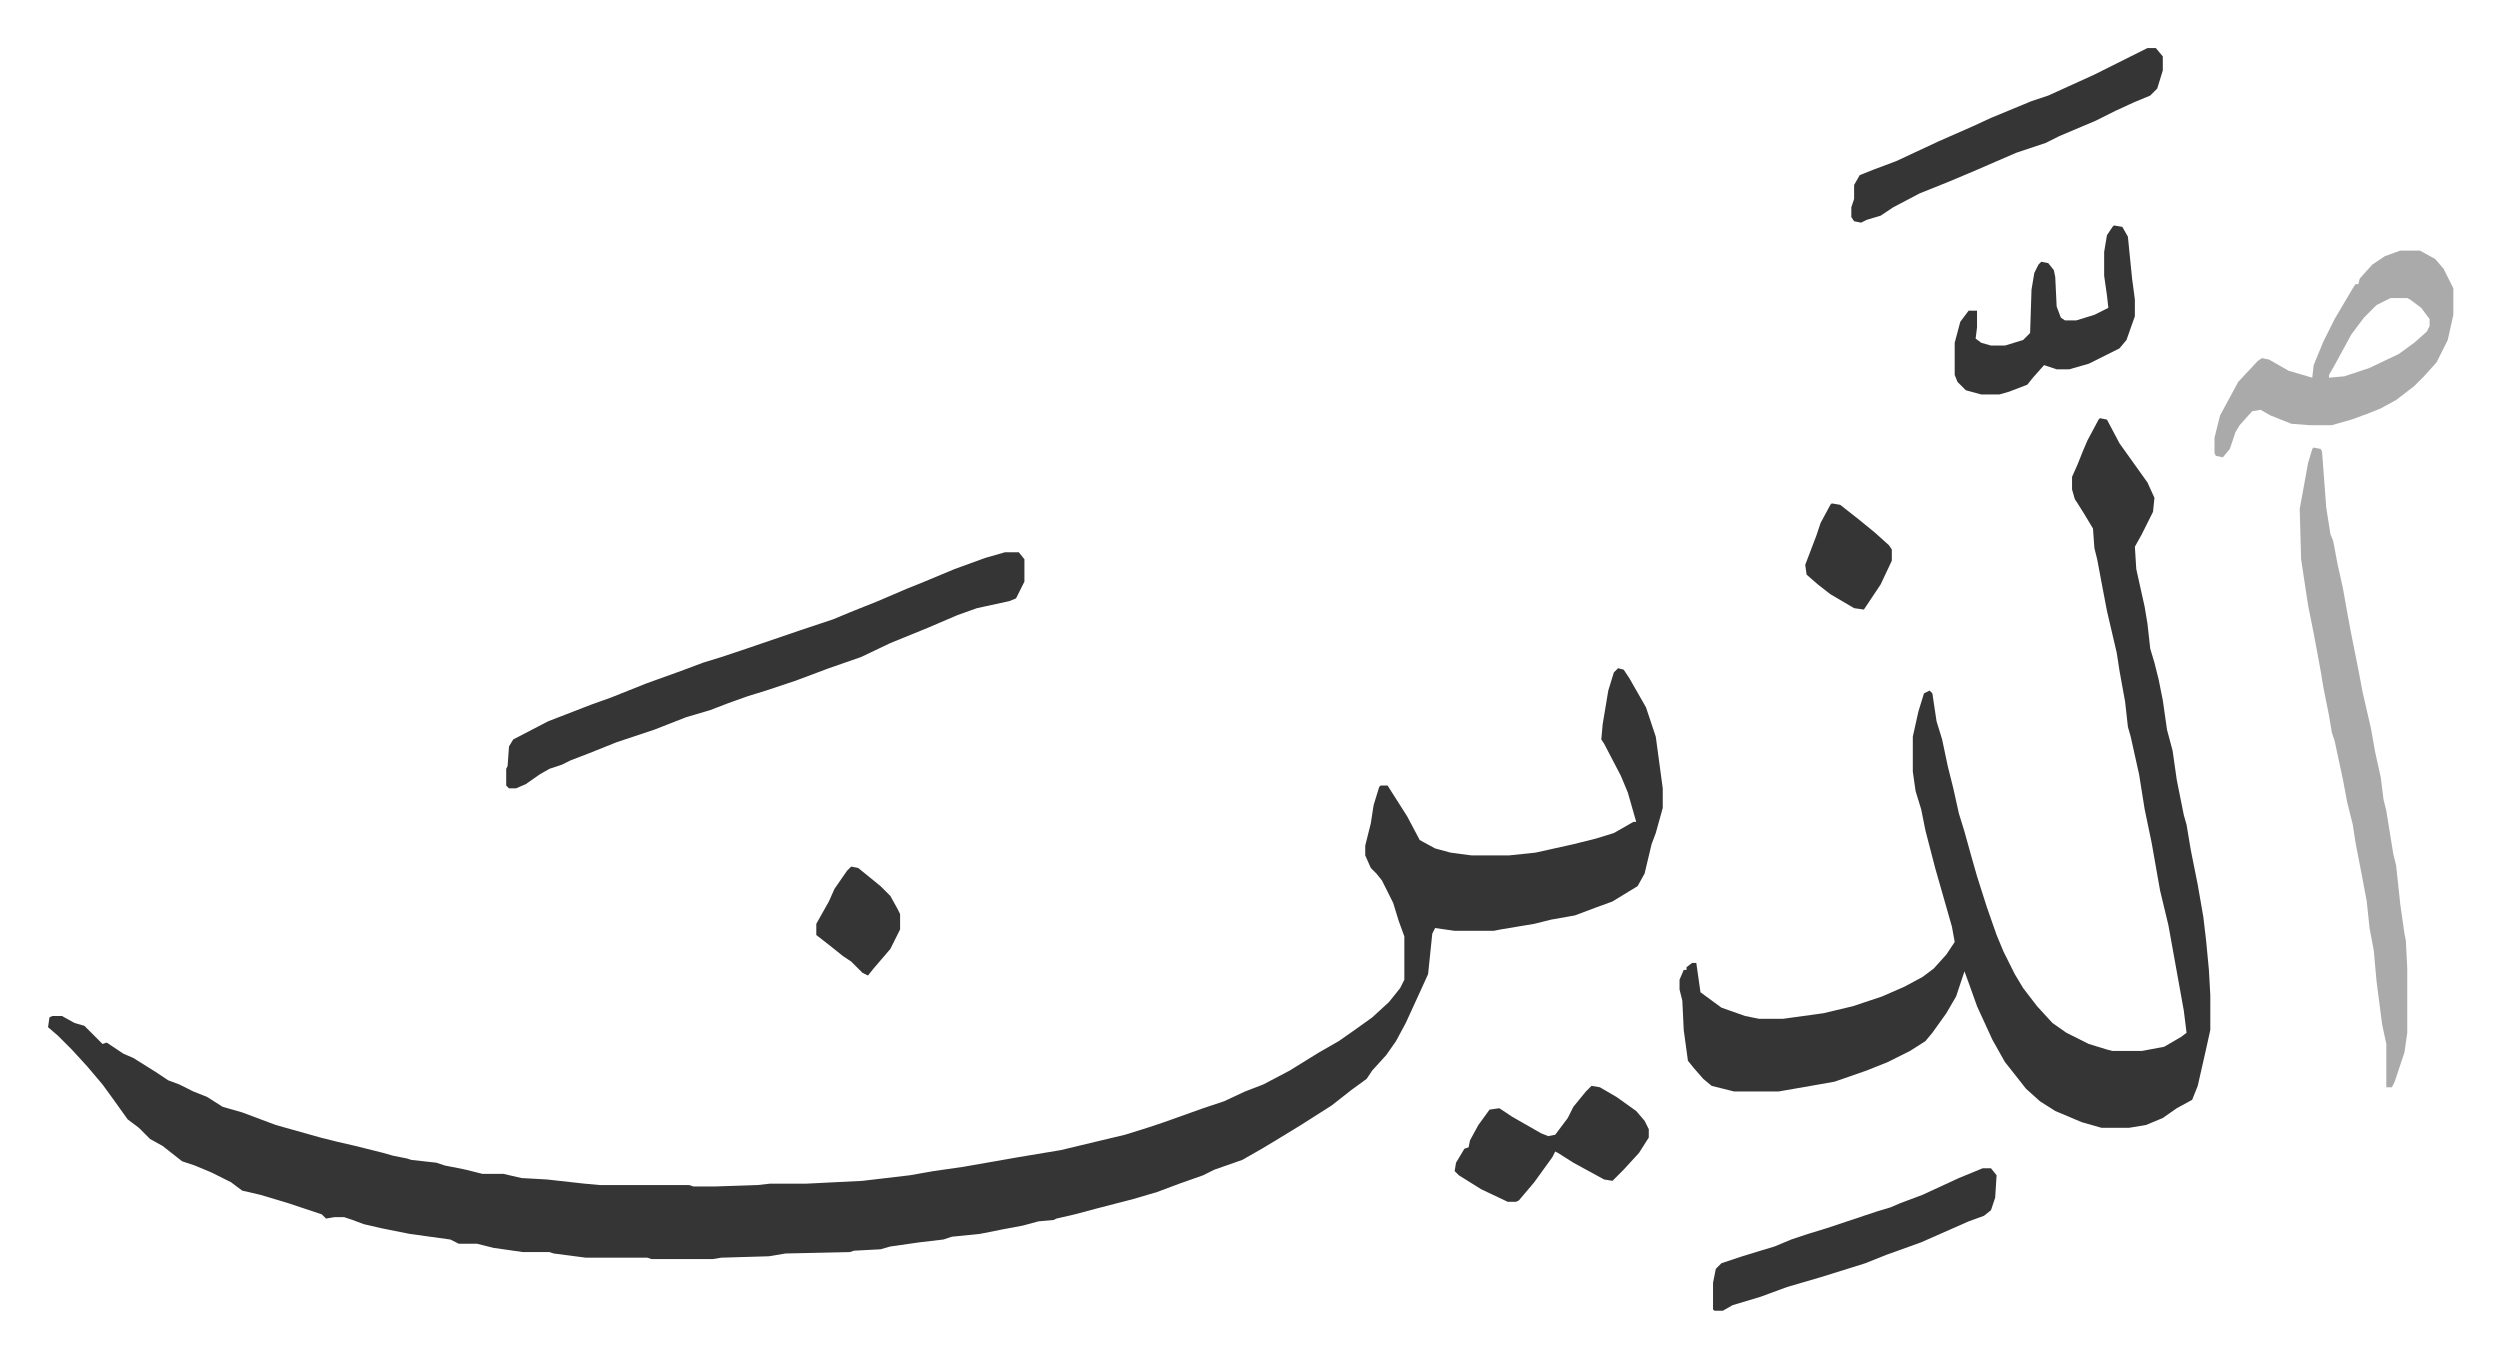 <svg xmlns="http://www.w3.org/2000/svg" viewBox="-34.4 171.6 1789.8 971.8">
    <path fill="#353535" id="rule_normal" d="m1124 650 4 1 4 6 12 21 7 21 5 37v14l-5 18-3 8-5 21-5 9-18 11-11 4-16 6-17 3-12 3-24 4-5 1h-28l-14-2-2 4-3 29-5 11-11 24-7 13-7 10-10 11-4 6-11 8-14 11-22 14-18 11-10 6-14 8-20 7-8 4-17 6-16 6-17 5-27 7-15 4-13 3-2 1-11 1-11 3-16 3-15 3-20 2-6 2-17 2-21 3-7 2-19 1-3 1-46 1-12 2-34 1-6 1h-44l-3-1h-44l-23-3-3-1h-19l-21-3-12-3h-13l-6-3-29-4-20-4-13-3-8-3-6-2h-7l-6 1-3-3-15-5-9-3-20-6-13-3-8-6-14-7-12-5-9-3-14-11-9-5-8-8-8-6-10-14-8-11-11-13-11-12-10-10-7-6 1-7 2-1h7l9 5 7 2 9 9 4 4 3-1 12 8 7 3 16 10 9 6 8 3 10 5 10 4 11 7 14 4 24 9 32 9 12 3 13 3 20 5 7 2 10 2 3 1 18 2 6 2 15 3 12 3h15l13 3 18 1 27 3 11 1h64l3 1h16l30-1 9-1h26l40-2 34-4 17-3 21-3 40-7 30-5 25-6 21-5 16-5 12-4 28-10 15-5 15-7 13-5 19-10 21-13 14-8 10-7 14-10 12-11 8-10 3-6v-31l-4-11-4-13-8-16-4-5-4-4-4-9v-7l4-16 2-13 4-13 1-1h5l7 11 7 11 9 17 11 6 11 3 15 2h27l19-2 27-6 16-4 13-4 14-8h2l-6-21-5-12-12-23-2-3 1-11 4-24 4-13zm345-179 5 1 9 17 10 14 10 14 5 11-1 10-8 16-5 9 1 16 4 18 2 9 2 12 2 18 3 10 3 12 3 15 3 21 4 15 3 21 5 25 2 7 3 18 5 25 4 23 2 17 2 21 1 18v25l-4 18-5 22-4 10-11 6-10 7-12 5-12 2h-20l-14-4-19-8-11-7-10-9-11-14-4-5-9-16-11-24-5-14-4-11-6 18-7 12-10 14-5 6-11 7-16 8-15 6-23 8-17 3-23 4h-32l-16-4-6-5-7-8-4-5-3-22-1-21-2-8v-7l3-7h2v-2l4-3h3l3 21 15 11 17 6 10 2h17l29-4 21-5 21-7 16-7 13-7 8-6 9-10 6-9-2-11-6-21-6-21-7-27-3-15-4-13-2-14v-25l4-18 4-13 4-2 2 2 3 20 4 13 4 19 4 16 4 18 4 13 5 18 4 14 7 22 7 20 5 12 8 16 6 10 10 13 11 12 10 7 16 8 13 4 4 1h21l16-3 12-7 4-3-2-16-11-61-6-25-6-34-5-24-4-25-6-27-2-7-2-18-4-22-2-13-7-30-4-21-3-16-2-8-1-14-6-10-5-8-2-3-2-7v-9l4-9 4-10 3-7 8-15zm-784 96h10l4 5v16l-6 12-5 2-23 5-14 5-21 9-27 11-21 10-23 8-24 9-21 7-13 4-14 5-13 5-17 5-23 9-27 9-20 8-13 5-6 3-9 3-7 4-10 7-7 3h-5l-2-2v-12l1-2 1-14 3-5 25-13 31-12 14-5 25-10 25-9 16-6 13-4 15-5 41-14 24-8 12-5 20-8 21-9 10-4 24-10 22-8z"/>
    <path fill="#aaa" id="rule_hamzat_wasl" d="m1622 492 5 1 1 2 3 40 3 19 2 5 3 16 4 18 3 17 3 16 5 25 3 16 6 26 3 17 4 18 2 16 2 8 5 31 2 8 3 28 3 21 1 5 1 20v46l-2 14-7 21-2 4h-4v-31l-3-14-4-31-2-22-3-16-2-19-3-16-5-26-2-13-4-16-3-16-6-28-2-6-2-12-4-20-2-12-2-11-3-16-4-20-5-33-1-36 6-33 3-10zm62-141h14l11 6 6 7 7 14v19l-4 18-8 16-9 10-7 7-13 10-11 6-10 4-11 4-14 4h-16l-13-1-15-6-7-4-6 1-9 10-3 5-4 12-5 6-5-1-1-2v-11l4-16 13-24 14-15 3-2 5 1 14 8 17 5 1-9 7-17 8-16 13-22 2-3h2l1-4 9-10 9-6zm-7 34-10 5-9 9-9 12-12 22-4 7v2l11-1 18-6 21-10 11-8 9-8 2-4v-5l-6-8-8-6-2-1z"/>
    <path fill="#353535" id="rule_normal" d="M1503 206h6l5 6v10l-4 13-5 5-12 5-13 6-14 7-26 11-10 5-21 7-30 13-19 8-20 8-19 10-9 6-10 3-4 2-5-1-2-3v-7l2-6v-10l4-7 10-4 16-6 30-14 25-11 13-6 29-12 12-4 33-15 16-8zm-118 802h6l4 5-1 16-3 9-5 4-11 4-34 15-25 9-15 6-32 10-24 7-19 7-20 6-7 4h-6l-1-1v-19l2-10 4-4 15-5 13-4 10-3 12-5 12-4 13-4 36-12 10-3 7-3 16-6 26-12zm94-675 6 1 4 7 3 30 2 15v12l-6 17-5 6-22 11-14 4h-9l-9-3-8 9-4 5-13 5-7 2h-13l-11-3-6-6-2-5v-23l4-15 6-8h6v12l-1 8 4 3 7 2h10l13-4 5-5 1-31 2-12 3-6 2-2 5 1 4 5 1 5 1 21 3 8 3 2h8l13-4 10-5-1-9-2-14v-17l2-12 4-6zm-374 616 6 1 12 7 14 10 6 7 3 6v6l-7 11-11 12-8 8-6-1-22-12-11-7-2-1-2 4-13 18-11 13-2 1h-6l-19-9-16-10-3-3 1-6 6-10 3-1 1-5 6-11 8-11 7-1 9 6 21 12 5 2 5-1 9-12 4-8 9-11zm172-417 6 1 14 11 11 9 10 9 2 3v8l-8 17-12 18-7-1-17-10-9-7-8-7-1-7 8-21 3-9 7-13zM575 792l5 1 16 13 7 7 5 9 2 4v11l-7 14-12 14-4 5-4-2-8-8-6-4-10-8-9-7v-8l9-16 4-9 9-13z"/>
</svg>
